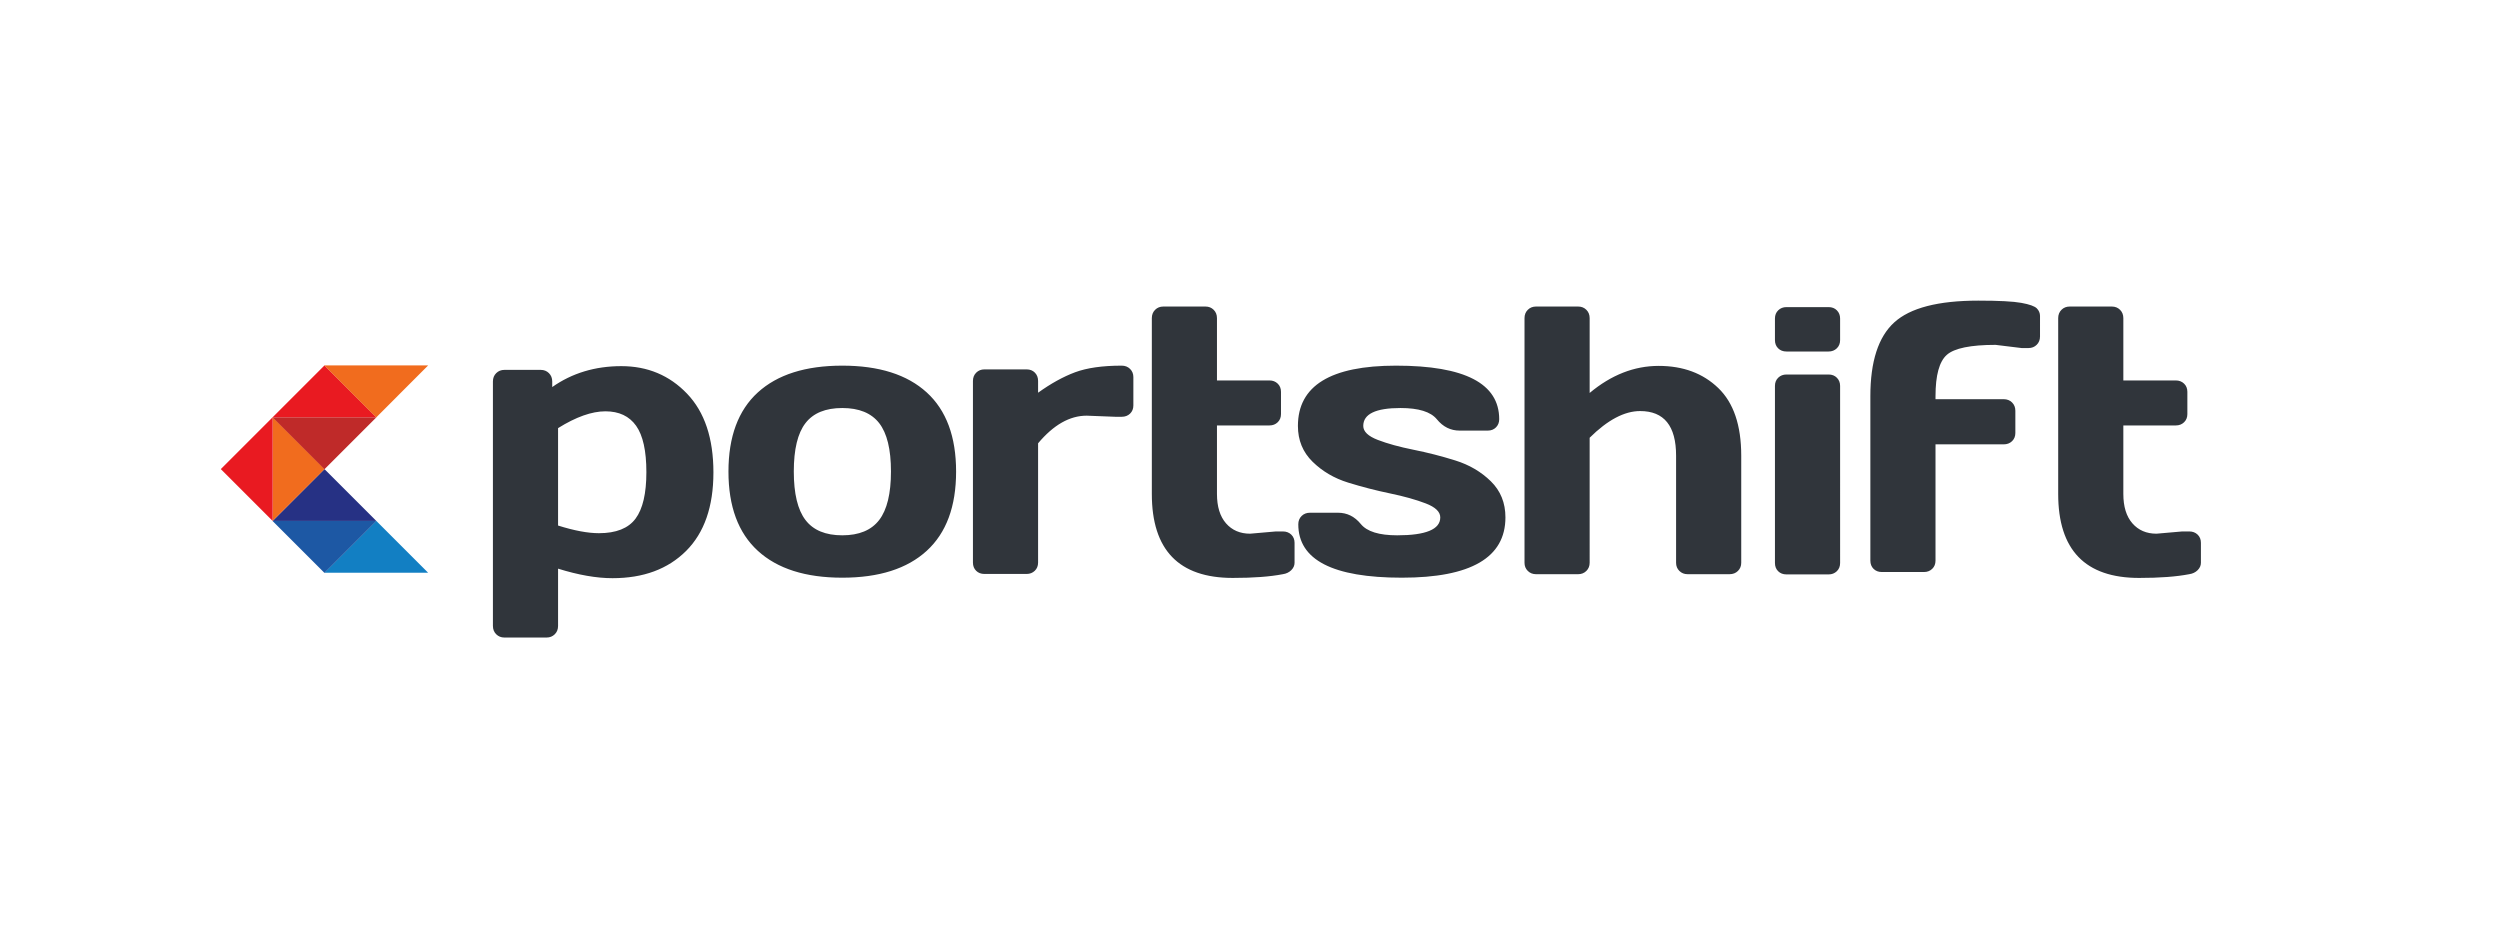 <?xml version="1.0" encoding="UTF-8" standalone="no"?>
<svg
   xmlns:dc="http://purl.org/dc/elements/1.1/"
   xmlns:cc="http://creativecommons.org/ns#"
   xmlns:rdf="http://www.w3.org/1999/02/22-rdf-syntax-ns#"
   xmlns:svg="http://www.w3.org/2000/svg"
   xmlns="http://www.w3.org/2000/svg"
   viewBox="0 0 514.357 192.973"
   height="192.973"
   width="514.357"
   xml:space="preserve"
   id="svg2"
   version="1.1"><defs
     id="defs6"><clipPath
       id="clipPath18"
       clipPathUnits="userSpaceOnUse"><path
         id="path16"
         d="M 0,144.73 H 385.768 V 0 H 0 Z" /></clipPath></defs><g
     transform="matrix(1.333,0,0,-1.333,0,192.973)"
     id="g10"><g
       id="g12"><g
         clip-path="url(#clipPath18)"
         id="g14"><g
           transform="translate(332.844,62.393)"
           id="g20"><path
             id="path22"
             style="fill:#30353b;fill-opacity:1;fill-rule:evenodd;stroke:none"
             d="m 0,0 3.981,0.347 h 1.076 c 0.523,0 0.954,-0.164 1.294,-0.491 0.338,-0.327 0.507,-0.749 0.507,-1.268 V -4.493 C 6.858,-4.916 6.689,-5.295 6.351,-5.632 6.011,-5.968 5.58,-6.175 5.057,-6.251 3.081,-6.635 0.503,-6.828 -2.674,-6.828 c -8.332,0 -12.497,4.321 -12.497,12.964 v 27.138 c 0,0.518 0.17,0.945 0.508,1.283 0.339,0.336 0.761,0.503 1.264,0.503 h 6.51 c 0.504,0 0.925,-0.167 1.265,-0.503 0.339,-0.338 0.508,-0.765 0.508,-1.283 v -9.622 h 8.108 c 0.504,0 0.926,-0.163 1.266,-0.49 0.339,-0.327 0.508,-0.749 0.508,-1.267 v -3.429 c 0,-0.518 -0.169,-0.94 -0.508,-1.267 C 3.918,16.872 3.496,16.708 2.992,16.708 H -5.116 V 6.136 C -5.116,4.178 -4.649,2.665 -3.72,1.6 -2.791,0.534 -1.551,0 0,0 m -20.825,28.654 -4.01,0.49 c -3.856,0 -6.366,-0.514 -7.527,-1.541 -1.163,-1.029 -1.745,-3.155 -1.745,-6.382 V 20.76 h 10.522 c 0.522,0 0.953,-0.168 1.292,-0.504 0.339,-0.336 0.51,-0.763 0.51,-1.282 v -3.428 c 0,-0.519 -0.171,-0.941 -0.51,-1.268 -0.339,-0.326 -0.77,-0.489 -1.292,-0.489 H -34.107 V -4.158 c 0,-0.519 -0.169,-0.943 -0.509,-1.268 -0.338,-0.327 -0.76,-0.49 -1.264,-0.49 h -6.51 c -0.523,0 -0.949,0.163 -1.279,0.49 -0.329,0.325 -0.493,0.749 -0.493,1.268 v 25.379 c 0,5.358 1.229,9.156 3.691,11.394 2.459,2.238 6.781,3.357 12.961,3.357 3.179,0 5.397,-0.116 6.656,-0.346 1.26,-0.231 2.054,-0.515 2.384,-0.85 0.328,-0.336 0.493,-0.725 0.493,-1.167 V 30.44 c 0,-0.519 -0.169,-0.945 -0.507,-1.281 -0.339,-0.338 -0.76,-0.505 -1.265,-0.505 z m -38.063,4.562 c 0,0.518 0.17,0.941 0.509,1.267 0.339,0.326 0.76,0.489 1.265,0.489 h 6.51 c 0.523,0 0.95,-0.167 1.279,-0.503 0.329,-0.336 0.494,-0.754 0.494,-1.253 v -3.339 c 0,-0.519 -0.17,-0.942 -0.508,-1.267 -0.341,-0.327 -0.762,-0.491 -1.265,-0.491 h -6.51 c -0.523,0 -0.95,0.164 -1.279,0.491 -0.33,0.325 -0.495,0.748 -0.495,1.267 z m 0,-37.742 v 27.339 c 0,0.518 0.17,0.94 0.509,1.267 0.339,0.326 0.76,0.489 1.265,0.489 h 6.51 c 0.523,0 0.95,-0.168 1.279,-0.504 0.329,-0.336 0.494,-0.753 0.494,-1.252 V -4.526 c 0,-0.519 -0.17,-0.943 -0.508,-1.268 -0.341,-0.327 -0.762,-0.49 -1.265,-0.49 h -6.51 c -0.523,0 -0.95,0.163 -1.279,0.49 -0.33,0.325 -0.495,0.749 -0.495,1.268 m -38.654,0.033 v 37.767 c 0,0.518 0.168,0.945 0.508,1.282 0.338,0.337 0.76,0.504 1.264,0.504 h 6.51 c 0.504,0 0.925,-0.167 1.264,-0.504 0.338,-0.337 0.508,-0.764 0.508,-1.282 V 21.722 c 3.332,2.785 6.884,4.177 10.652,4.177 3.769,0 6.835,-1.138 9.198,-3.415 2.365,-2.275 3.546,-5.756 3.546,-10.442 V -4.493 c 0,-0.502 -0.169,-0.918 -0.508,-1.255 -0.339,-0.335 -0.77,-0.503 -1.294,-0.503 h -6.48 c -0.505,0 -0.926,0.168 -1.266,0.503 -0.339,0.337 -0.507,0.753 -0.507,1.255 v 16.535 c 0,4.59 -1.85,6.885 -5.552,6.885 -2.422,0 -5.017,-1.373 -7.789,-4.119 V -4.493 c 0,-0.502 -0.17,-0.918 -0.508,-1.255 -0.339,-0.335 -0.76,-0.503 -1.264,-0.503 h -6.51 c -0.504,0 -0.926,0.168 -1.264,0.503 -0.34,0.337 -0.508,0.753 -0.508,1.255 m -34.974,21.125 c 0,6.203 5.046,9.305 15.141,9.305 10.619,0 15.927,-2.757 15.927,-8.268 0,-0.5 -0.165,-0.918 -0.493,-1.254 -0.329,-0.336 -0.755,-0.504 -1.279,-0.504 h -4.331 c -1.395,0 -2.568,0.581 -3.517,1.743 -0.949,1.162 -2.819,1.743 -5.61,1.743 -3.836,0 -5.753,-0.92 -5.753,-2.765 0,-0.865 0.751,-1.584 2.251,-2.16 1.502,-0.577 3.332,-1.08 5.493,-1.514 2.161,-0.432 4.316,-0.983 6.467,-1.656 2.152,-0.672 3.978,-1.743 5.478,-3.211 1.502,-1.47 2.254,-3.329 2.254,-5.575 0,-6.204 -5.327,-9.306 -15.986,-9.306 -10.656,0 -15.985,2.746 -15.985,8.24 0,0.519 0.17,0.945 0.509,1.282 0.34,0.336 0.77,0.504 1.293,0.504 h 4.331 c 1.395,0 2.566,-0.581 3.517,-1.743 0.949,-1.162 2.819,-1.743 5.61,-1.743 4.435,0 6.654,0.922 6.654,2.766 0,0.864 -0.751,1.585 -2.251,2.16 -1.503,0.577 -3.339,1.091 -5.508,1.541 -2.171,0.451 -4.327,1.01 -6.467,1.671 -2.141,0.663 -3.967,1.734 -5.477,3.213 -1.512,1.479 -2.268,3.321 -2.268,5.531 M -139.894,0 l 3.982,0.347 h 1.075 c 0.523,0 0.953,-0.164 1.294,-0.491 0.338,-0.327 0.508,-0.749 0.508,-1.268 v -3.081 c 0,-0.423 -0.17,-0.802 -0.508,-1.139 -0.341,-0.336 -0.771,-0.543 -1.294,-0.619 -1.976,-0.384 -4.555,-0.577 -7.731,-0.577 -8.332,0 -12.496,4.321 -12.496,12.964 v 27.138 c 0,0.518 0.169,0.945 0.507,1.283 0.339,0.336 0.76,0.503 1.264,0.503 h 6.511 c 0.504,0 0.925,-0.167 1.263,-0.503 0.339,-0.338 0.508,-0.765 0.508,-1.283 v -9.622 h 8.11 c 0.504,0 0.924,-0.163 1.265,-0.49 0.338,-0.327 0.507,-0.749 0.507,-1.267 v -3.429 c 0,-0.518 -0.169,-0.94 -0.507,-1.267 -0.341,-0.327 -0.761,-0.491 -1.265,-0.491 h -8.11 V 6.136 c 0,-1.958 0.468,-3.471 1.396,-4.536 0.93,-1.066 2.17,-1.6 3.721,-1.6 m -20.751,18.043 -4.478,0.173 c -2.615,0 -5.114,-1.422 -7.497,-4.264 V -4.455 c 0,-0.52 -0.17,-0.943 -0.509,-1.269 -0.338,-0.326 -0.76,-0.49 -1.264,-0.49 h -6.51 c -0.523,0 -0.949,0.164 -1.279,0.49 -0.33,0.326 -0.493,0.749 -0.493,1.269 v 28.029 c 0,0.519 0.169,0.947 0.508,1.283 0.339,0.336 0.761,0.503 1.264,0.503 h 6.51 c 0.524,0 0.95,-0.167 1.279,-0.503 0.33,-0.336 0.494,-0.764 0.494,-1.283 V 21.76 c 1.976,1.42 3.881,2.472 5.711,3.155 1.831,0.68 4.229,1.022 7.194,1.022 0.522,0 0.954,-0.168 1.293,-0.504 0.339,-0.337 0.508,-0.755 0.508,-1.254 V 19.8 c 0,-0.518 -0.169,-0.941 -0.508,-1.268 -0.339,-0.327 -0.771,-0.489 -1.293,-0.489 z m -47.878,-0.979 c -1.203,-1.555 -1.802,-4.043 -1.802,-7.462 0,-3.418 0.599,-5.915 1.802,-7.489 1.2,-1.576 3.095,-2.363 5.681,-2.363 2.586,0 4.486,0.787 5.697,2.363 1.209,1.574 1.817,4.071 1.817,7.489 0,3.419 -0.608,5.907 -1.817,7.462 -1.211,1.556 -3.111,2.333 -5.697,2.333 -2.586,0 -4.481,-0.777 -5.681,-2.333 m -7.353,-19.706 c -3.023,2.766 -4.534,6.842 -4.534,12.23 0,5.387 1.511,9.458 4.534,12.215 3.022,2.755 7.368,4.134 13.034,4.134 5.667,0 10.013,-1.379 13.035,-4.134 3.022,-2.757 4.533,-6.828 4.533,-12.215 0,-5.388 -1.511,-9.464 -4.533,-12.23 -3.022,-2.764 -7.368,-4.148 -13.035,-4.148 -5.666,0 -10.012,1.384 -13.034,4.148 m -30.833,3.9 v 15.037 c 2.772,1.73 5.208,2.593 7.31,2.593 2.101,0 3.681,-0.744 4.737,-2.232 1.057,-1.489 1.584,-3.875 1.584,-7.159 0,-3.284 -0.557,-5.675 -1.671,-7.173 -1.114,-1.498 -2.998,-2.247 -5.653,-2.247 -1.704,0 -3.806,0.393 -6.307,1.181 m -10.055,-15.499 v 37.739 c 0,0.519 0.17,0.946 0.508,1.282 0.34,0.336 0.76,0.504 1.264,0.504 h 5.61 c 0.504,0 0.925,-0.168 1.264,-0.504 0.338,-0.336 0.508,-0.763 0.508,-1.282 v -0.865 c 3.061,2.152 6.617,3.228 10.666,3.228 4.05,0 7.431,-1.417 10.145,-4.251 2.712,-2.832 4.068,-6.883 4.068,-12.156 0,-5.272 -1.406,-9.309 -4.214,-12.114 -2.81,-2.804 -6.597,-4.207 -11.365,-4.207 -2.46,0 -5.26,0.491 -8.399,1.47 v -8.844 c 0,-0.519 -0.17,-0.946 -0.508,-1.282 -0.339,-0.335 -0.76,-0.505 -1.264,-0.505 h -6.511 c -0.504,0 -0.924,0.17 -1.264,0.505 -0.338,0.336 -0.508,0.763 -0.508,1.282" /></g><g
           transform="translate(50.08,56.364)"
           id="g24"><path
             id="path26"
             style="fill:#127fc3;fill-opacity:1;fill-rule:evenodd;stroke:none"
             d="M 0,0 H 16 L 8.002,8 Z" /></g><g
           transform="translate(42.104,64.362)"
           id="g28"><path
             id="path30"
             style="fill:#1d58a4;fill-opacity:1;fill-rule:evenodd;stroke:none"
             d="M 0,0 -0.024,-0.023 7.952,-8 H 8 L 15.976,-0.023 15.952,0 Z" /></g><g
           transform="translate(58.08,64.364)"
           id="g32"><path
             id="path34"
             style="fill:#263184;fill-opacity:1;fill-rule:evenodd;stroke:none"
             d="M 0,0 -8,8 -16,0 Z" /></g><g
           transform="translate(42.08,64.364)"
           id="g36"><path
             id="path38"
             style="fill:#f16c1e;fill-opacity:1;fill-rule:evenodd;stroke:none"
             d="M 0,0 8.002,7.988 V 8.037 L 0.024,16 0,15.977 Z" /></g><g
           transform="translate(42.08,64.364)"
           id="g40"><path
             id="path42"
             style="fill:#e91a21;fill-opacity:1;fill-rule:evenodd;stroke:none"
             d="M 0,0 V 16 L -8,8 Z" /></g><g
           transform="translate(42.104,80.365)"
           id="g44"><path
             id="path46"
             style="fill:#bf2a29;fill-opacity:1;fill-rule:evenodd;stroke:none"
             d="M 0,0 H 15.952 L 15.976,-0.024 8,-8 H 7.952 l -7.976,7.976 z" /></g><g
           transform="translate(42.08,80.365)"
           id="g48"><path
             id="path50"
             style="fill:#e91a21;fill-opacity:1;fill-rule:evenodd;stroke:none"
             d="M 0,0 H 16 L 8,8 Z" /></g><g
           transform="translate(50.104,88.365)"
           id="g52"><path
             id="path54"
             style="fill:#f16c1e;fill-opacity:1;fill-rule:evenodd;stroke:none"
             d="M 0,0 -0.024,-0.024 7.94,-8.002 H 7.988 L 15.976,0 Z" /></g></g></g></g></svg>